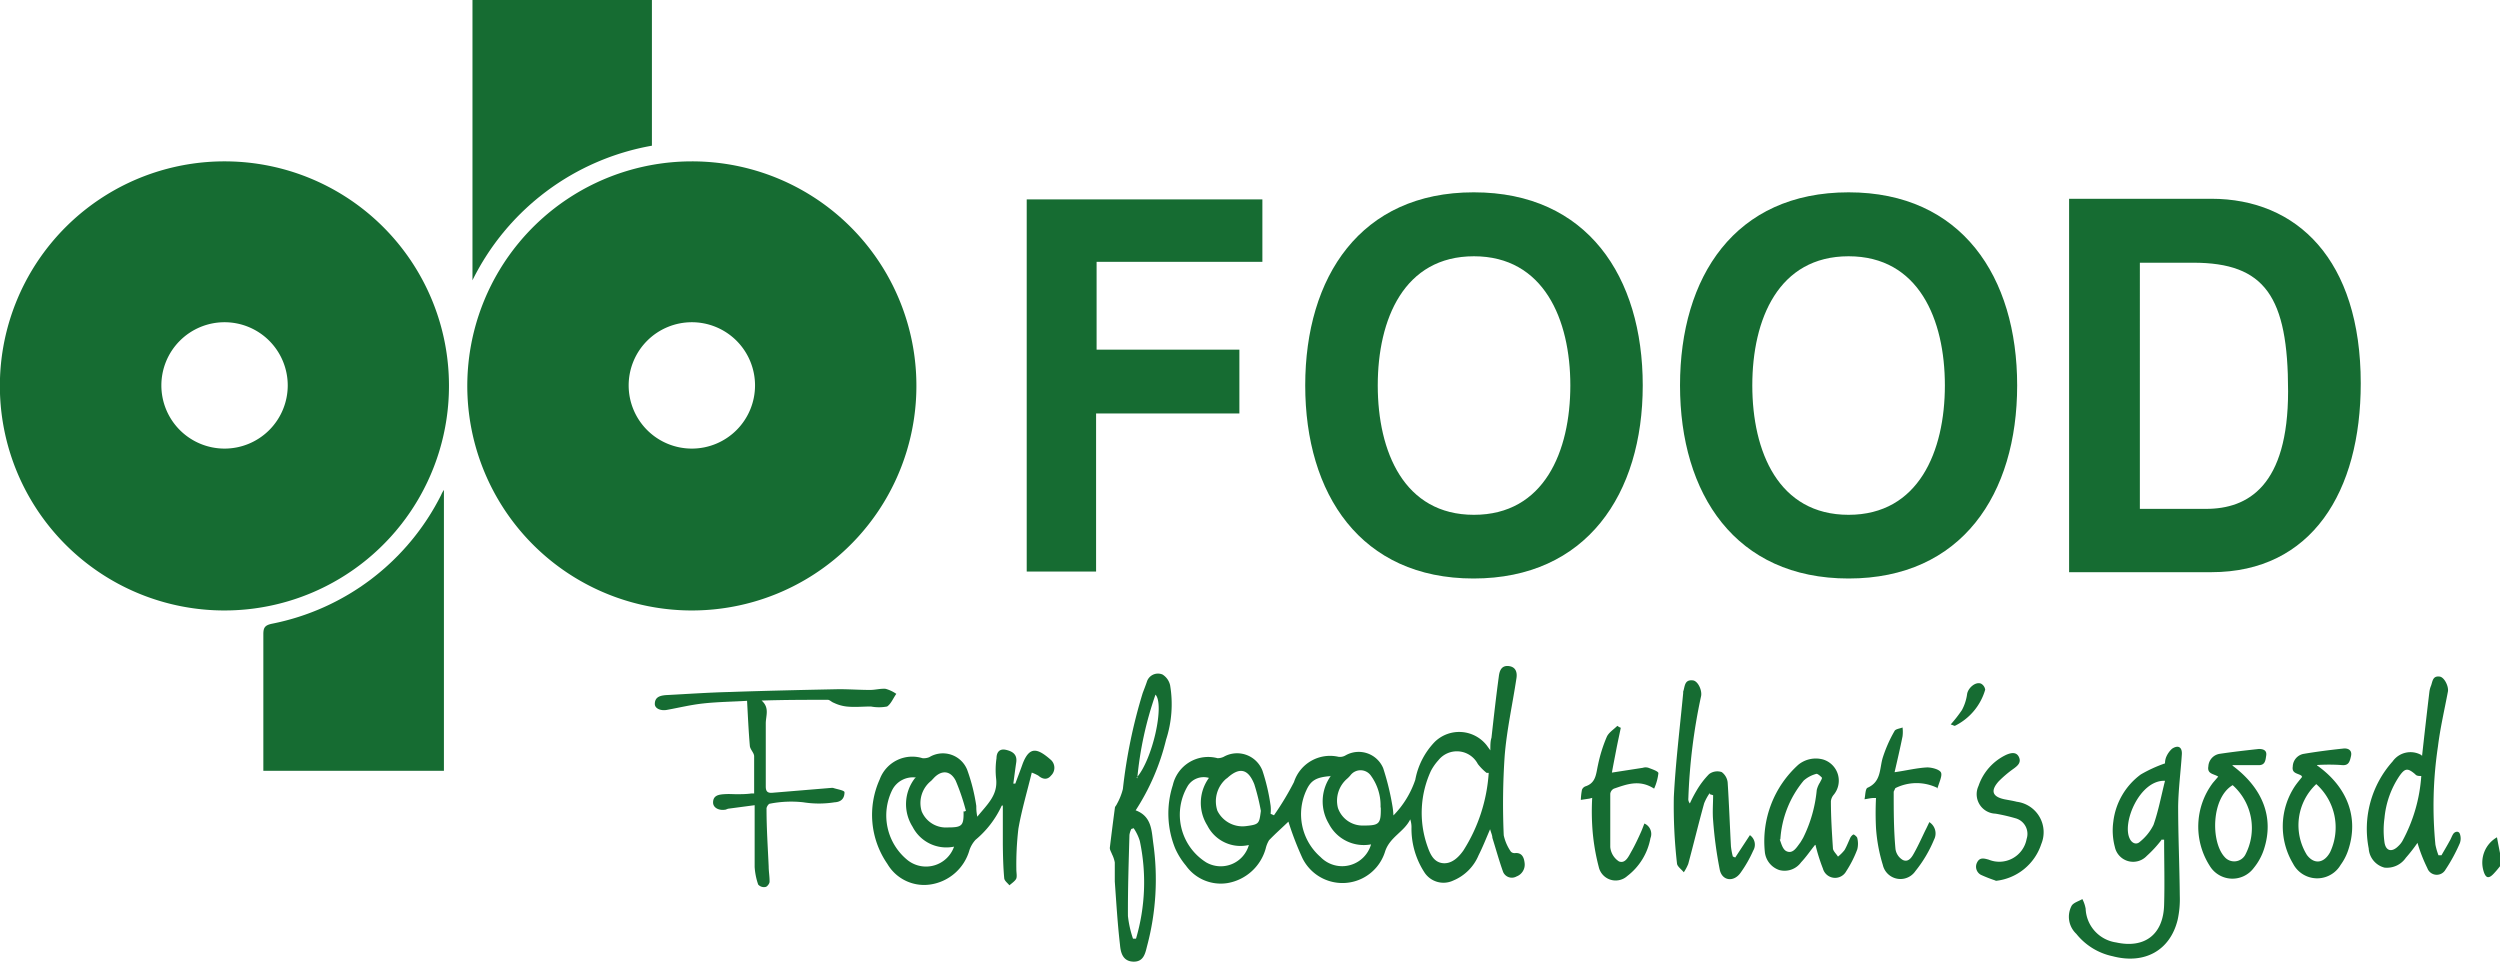 <svg xmlns="http://www.w3.org/2000/svg" viewBox="0 0 197.84 76.11"><defs><style>.cls-1,.cls-2{fill:#166c32;}.cls-1{fill-rule:evenodd;}</style></defs><title>Asset 1</title><g id="Layer_2" data-name="Layer 2"><g id="Layer_1-2" data-name="Layer 1"><path class="cls-1" d="M51.59,0c0,2.25,0,4.51,0,6.77,0,1.58,0,3.17,0,4.76A19.64,19.64,0,0,0,37.39,22.18c0-.32,0-.46,0-.62V.38c0-.13,0-.26,0-.38H51.59"/><path class="cls-1" d="M197.84,68.55a7.34,7.34,0,0,1-.51.6c-.39.41-.62.35-.79-.21a2.31,2.31,0,0,1,1.06-2.68c.08.43.16.85.24,1.25v1"/><polygon class="cls-1" points="81.25 45.23 81.25 15.78 99.9 15.78 99.9 20.72 86.78 20.72 86.78 27.67 98.08 27.67 98.08 32.72 86.74 32.72 86.74 45.23 81.25 45.23"/><path class="cls-1" d="M35.13,38.77V61H20.84v-.65c0-3.38,0-6.78,0-10.16,0-.52.12-.71.68-.83A19.13,19.13,0,0,0,34.91,39.17a2.17,2.17,0,0,1,.22-.4"/><path class="cls-1" d="M100.83,64.5a22.57,22.57,0,0,0,1.57-2.61,3,3,0,0,1,3.52-2,.86.86,0,0,0,.54-.1,2.1,2.1,0,0,1,3,1,20.39,20.39,0,0,1,.71,2.87,6.19,6.19,0,0,1,.1.87A7.4,7.4,0,0,0,112,61.71a5.86,5.86,0,0,1,1.54-3,2.77,2.77,0,0,1,4.11.27l.29.4c0-.44,0-.72.09-1,.18-1.61.36-3.23.58-4.84.05-.44.2-.9.79-.83s.68.55.6,1c-.31,2.06-.77,4.09-.93,6.16A56.3,56.3,0,0,0,119,66.1a3.59,3.59,0,0,0,.56,1.29.39.39,0,0,0,.33.12c.55-.05.71.34.76.77a1,1,0,0,1-.64,1.08.75.75,0,0,1-1.06-.36c-.32-.89-.57-1.81-.85-2.7,0-.19-.1-.39-.18-.68-.33.77-.59,1.43-.91,2.06a3.71,3.71,0,0,1-2,2A1.8,1.8,0,0,1,112.7,69a6.33,6.33,0,0,1-1-3.55,2,2,0,0,0-.1-.61c-.48,1-1.64,1.4-2,2.58a3.53,3.53,0,0,1-6.53.49,24.32,24.32,0,0,1-1.11-2.89c-.43.42-1,.92-1.53,1.47a2.24,2.24,0,0,0-.27.67,3.81,3.81,0,0,1-3,2.72,3.38,3.38,0,0,1-3.31-1.38A5.72,5.72,0,0,1,93,67.14a7.32,7.32,0,0,1-.19-5A2.87,2.87,0,0,1,96.35,60a1.09,1.09,0,0,0,.49-.11A2.15,2.15,0,0,1,99.91,61a15.71,15.71,0,0,1,.64,2.75,2.81,2.81,0,0,1,0,.65l.27.12m17-3.36h-.18a4.15,4.15,0,0,1-.69-.7,1.87,1.87,0,0,0-3.12-.3,4.1,4.1,0,0,0-.59.84,7.93,7.93,0,0,0-.31,5.88c.21.61.47,1.31,1.19,1.42s1.29-.43,1.69-1a13,13,0,0,0,2-6.13m-22.14.39a1.49,1.49,0,0,0-1.66.61,4.45,4.45,0,0,0,1.45,6.08,2.31,2.31,0,0,0,3.37-1.38,2.94,2.94,0,0,1-3.29-1.55,3.36,3.36,0,0,1,.13-3.76m9.62-.14c-1.14.08-1.56.35-1.91,1.12a4.49,4.49,0,0,0,1.12,5.28,2.38,2.38,0,0,0,4-1,3.11,3.11,0,0,1-3.34-1.63,3.46,3.46,0,0,1,.18-3.82m-5.56,2.8a17.1,17.1,0,0,0-.52-2.11c-.49-1.23-1.18-1.37-2.14-.49l-.1.07a2.36,2.36,0,0,0-.68,2.52,2.22,2.22,0,0,0,2.31,1.21c1-.13,1-.2,1.13-1.2m9.47-.27a4,4,0,0,0-.75-2.5,1,1,0,0,0-1.62-.06,2.37,2.37,0,0,1-.27.28,2.3,2.3,0,0,0-.73,2.32,2.06,2.06,0,0,0,2,1.39c1.27,0,1.41-.11,1.39-1.43"/><path class="cls-1" d="M79.27,63.76a7.68,7.68,0,0,1-2.07,2.7,2.32,2.32,0,0,0-.48.81A3.79,3.79,0,0,1,73.59,70a3.37,3.37,0,0,1-3.37-1.64,6.82,6.82,0,0,1-.6-6.69A2.74,2.74,0,0,1,73,60a1.15,1.15,0,0,0,.54-.08,2.07,2.07,0,0,1,3,1,14.61,14.61,0,0,1,.72,2.86c0,.22,0,.45.08.85.81-1,1.63-1.7,1.49-3A6.35,6.35,0,0,1,78.86,60c0-.39.18-.79.75-.66s.9.4.81,1-.15,1.11-.23,1.67l.16,0c.19-.52.38-1,.58-1.57.55-1.43,1.19-1.22,2.24-.3a.85.85,0,0,1,0,1.24c-.3.37-.68.28-1,0a3.46,3.46,0,0,0-.52-.24c-.37,1.52-.81,3-1.06,4.45a24.46,24.46,0,0,0-.16,3.22c0,.24.06.52,0,.7s-.35.38-.55.55c-.14-.18-.39-.35-.41-.56-.08-.88-.1-1.77-.11-2.65,0-1,0-2.07,0-3.11m-6.88-2.21a1.84,1.84,0,0,0-1.88,1,4.55,4.55,0,0,0,1.25,5.56A2.35,2.35,0,0,0,75.5,67a3,3,0,0,1-3.28-1.57,3.35,3.35,0,0,1,.17-3.83m3.89,2.63.16-.06a17.22,17.22,0,0,0-.81-2.39c-.43-.84-1.15-.85-1.76-.18l-.18.19a2.24,2.24,0,0,0-.75,2.42A2.07,2.07,0,0,0,75,65.48c1.14,0,1.28-.13,1.25-1.3"/><path class="cls-1" d="M89.88,64.13c1.25.47,1.25,1.58,1.38,2.56a20.44,20.44,0,0,1-.47,8.12c-.15.57-.25,1.32-1.11,1.29s-1-.77-1.05-1.35c-.19-1.64-.29-3.32-.41-5,0-.49,0-1,0-1.5A2.38,2.38,0,0,0,88,67.6c-.06-.17-.19-.36-.17-.53.12-1,.26-2.1.4-3.15,0-.09.11-.17.15-.28a4.86,4.86,0,0,0,.48-1.2,41.38,41.38,0,0,1,1.57-7.6c.11-.29.22-.57.32-.86a.92.92,0,0,1,1.25-.6,1.35,1.35,0,0,1,.6.86,9.07,9.07,0,0,1-.32,4.29,18.07,18.07,0,0,1-2.41,5.6m-.15,1.41-.19.06a1.61,1.61,0,0,0-.15.47c-.06,2.14-.13,4.27-.12,6.42a8.36,8.36,0,0,0,.4,1.79l.24,0a15.81,15.81,0,0,0,.3-7.73,3.75,3.75,0,0,0-.48-1m.22-4c1.26-1.41,2.24-5.79,1.5-6.58A27.88,27.88,0,0,0,90,61.59"/><path class="cls-1" d="M171.05,66.47a9.37,9.37,0,0,1-1.16,1.26,1.48,1.48,0,0,1-2.53-.71,5.09,5.09,0,0,1-.12-2,5.43,5.43,0,0,1,2.17-3.73,10.83,10.83,0,0,1,1.92-.88,1.39,1.39,0,0,1,.07-.44,1.84,1.84,0,0,1,.49-.72c.5-.33.82-.11.77.48-.09,1.36-.27,2.73-.29,4.09,0,2.36.11,4.73.13,7.08a7.52,7.52,0,0,1-.17,1.89c-.59,2.42-2.61,3.55-5.15,2.88a5,5,0,0,1-2.87-1.77,1.85,1.85,0,0,1-.37-2.22c.15-.25.56-.36.85-.53a2.64,2.64,0,0,1,.26.76,2.81,2.81,0,0,0,2.41,2.67c2.26.5,3.75-.63,3.8-3,.05-1.71,0-3.41,0-5.13h-.23m.3-4.66c-2-.09-3.44,3.35-2.78,4.6.18.36.53.48.8.22a4,4,0,0,0,1.07-1.33c.39-1.11.6-2.26.91-3.49"/><path class="cls-1" d="M59.68,62.78c0-1,0-2,0-2.93,0-.27-.31-.53-.34-.82-.1-1.15-.15-2.29-.22-3.57-1.08.07-2.3.08-3.48.21-1,.11-1.88.33-2.82.5-.51.11-1-.09-1-.46,0-.57.45-.66.85-.7,1.72-.09,3.43-.21,5.14-.25,2.86-.1,5.72-.16,8.58-.22.82,0,1.65.06,2.47.06.4,0,.82-.12,1.22-.09a2.74,2.74,0,0,1,.85.4c-.24.33-.42.8-.73,1a3.43,3.43,0,0,1-1.28,0c-.64,0-1.29.07-1.93,0a3.12,3.12,0,0,1-1-.29c-.18-.06-.33-.24-.48-.24-1.72,0-3.44,0-5.24.06.64.56.34,1.18.33,1.79,0,1.67,0,3.34,0,5,0,.34.09.53.48.51l4.71-.39.13,0c.32.11.89.19.91.34,0,.45-.22.77-.78.8a7.91,7.91,0,0,1-2.48,0,8.75,8.75,0,0,0-2.64.11c-.11,0-.29.27-.27.42,0,1.52.1,3,.17,4.54,0,.41.08.81.07,1.22,0,.15-.2.4-.32.41A.61.61,0,0,1,60,70a5.2,5.2,0,0,1-.28-1.39c0-1.59,0-3.2,0-4.89L57.61,64l-.18.07c-.54.1-1-.15-1-.56,0-.56.44-.63.86-.66s.66,0,1,0,.78,0,1.18-.06l.22,0"/><path class="cls-1" d="M191.67,59.84c.19-1.72.38-3.39.58-5.07a1.85,1.85,0,0,1,.13-.5c.12-.31.12-.79.65-.73.38,0,.76.76.69,1.18-.27,1.44-.61,2.88-.79,4.35a31.65,31.65,0,0,0-.2,7.78,5.19,5.19,0,0,0,.24.83l.24,0c.22-.38.44-.75.64-1.12.12-.19.18-.41.3-.58s.41-.25.51,0a1.08,1.08,0,0,1,0,.75,13.35,13.35,0,0,1-1.14,2.1.79.79,0,0,1-1.43-.13,12.29,12.29,0,0,1-.78-2,12.71,12.71,0,0,1-.92,1.18,1.82,1.82,0,0,1-1.69.78,1.67,1.67,0,0,1-1.25-1.52,8,8,0,0,1,1.89-6.88,1.73,1.73,0,0,1,2.29-.5m0,1.65c-.2,0-.4,0-.5-.14-.59-.5-.8-.5-1.25.14a7.11,7.11,0,0,0-1.18,3.32,7,7,0,0,0,0,1.94c.11.7.6.79,1.1.28a1.76,1.76,0,0,0,.32-.4,12.56,12.56,0,0,0,1.49-5.14"/><path class="cls-1" d="M135.3,62.76a4,4,0,0,0-.44.81c-.44,1.58-.83,3.21-1.26,4.8a3.78,3.78,0,0,1-.35.66c-.19-.24-.52-.46-.54-.7a40.44,40.44,0,0,1-.25-5.26c.14-2.75.48-5.47.74-8.22l0-.12c.14-.37.08-.95.73-.89.42,0,.8.8.68,1.28a45.58,45.58,0,0,0-1,8.05.53.53,0,0,0,.12.41,10.09,10.09,0,0,1,.52-1,6.59,6.59,0,0,1,1-1.32,1.08,1.08,0,0,1,1-.16,1.17,1.17,0,0,1,.47.82c.11,1.69.17,3.38.26,5.06a5.37,5.37,0,0,0,.15.8l.19.08,1.16-1.77a.92.92,0,0,1,.26,1.23,9.87,9.87,0,0,1-1,1.75c-.53.75-1.44.65-1.64-.22a32.11,32.11,0,0,1-.53-3.92c-.06-.67,0-1.36,0-2l-.26-.08"/><path class="cls-1" d="M143.63,66.87c-.38.47-.7.95-1.1,1.37a1.61,1.61,0,0,1-1.73.61,1.69,1.69,0,0,1-1.14-1.46,8.16,8.16,0,0,1,2.65-6.87,2.19,2.19,0,0,1,1.95-.42,1.75,1.75,0,0,1,.84,2.81.93.93,0,0,0-.21.5c0,1.24.08,2.48.16,3.71,0,.22.26.44.4.67a3.2,3.2,0,0,0,.52-.52c.18-.31.31-.66.47-1,.06-.11.21-.25.26-.23s.27.18.28.29a1.84,1.84,0,0,1,0,.88,8.88,8.88,0,0,1-.88,1.74,1,1,0,0,1-1.84-.21,14.35,14.35,0,0,1-.59-1.88m-2.83-.43c.1.22.2.75.51.92.53.27.83-.3,1.11-.66.08-.12.16-.26.24-.4a10.74,10.74,0,0,0,1.07-3.77,2,2,0,0,1,.26-.61c.06-.13.19-.32.14-.38s-.33-.32-.43-.29a2.43,2.43,0,0,0-1,.53,8.06,8.06,0,0,0-1.85,4.66"/><path class="cls-1" d="M176.66,60.58c2.44,1.81,3.31,4.15,2.5,6.63a4.56,4.56,0,0,1-.81,1.48,2.1,2.1,0,0,1-3.48-.17,5.76,5.76,0,0,1,.25-6.57l.42-.49c-.33-.23-.89-.19-.78-.81a1.06,1.06,0,0,1,.93-1c1-.15,2.05-.27,3.07-.38.35,0,.64.11.58.51s-.08.8-.65.77h-2m0,1.58c-1.7,1-1.75,4.47-.65,5.68a1,1,0,0,0,1.64-.16,4.55,4.55,0,0,0-1-5.52"/><path class="cls-1" d="M183.36,60.57c2.45,1.74,3.32,4.19,2.46,6.73a4.25,4.25,0,0,1-.59,1.14,2.15,2.15,0,0,1-3.77-.1,5.75,5.75,0,0,1,.16-6.14c.18-.26.37-.48.56-.72l-.06-.1c-.28-.19-.77-.16-.68-.72a1.05,1.05,0,0,1,.85-1c1-.17,2.07-.31,3.13-.42.36-.05.74.1.63.59s-.2.79-.8.71a14.67,14.67,0,0,0-1.89,0m-.06,1.51a4.47,4.47,0,0,0-.74,5.61c.58.77,1.36.66,1.84-.23a4.6,4.6,0,0,0-1.1-5.38"/><path class="cls-1" d="M153.35,62.37a3.75,3.75,0,0,0-3.36,0l-.13.28c0,1.51,0,3,.14,4.53a1.19,1.19,0,0,0,.59.88c.47.21.73-.27.92-.62.31-.56.58-1.16.86-1.74.1-.19.19-.39.31-.64a1.06,1.06,0,0,1,.37,1.39,10.09,10.09,0,0,1-1.47,2.48,1.43,1.43,0,0,1-2.58-.48,12.87,12.87,0,0,1-.54-2.92,23.59,23.59,0,0,1,0-2.38l-.17,0c-.24,0-.49.07-.74.1.07-.31.06-.83.24-.91,1.09-.48.94-1.5,1.2-2.37a10.74,10.74,0,0,1,.93-2.11c.07-.17.42-.2.64-.29a2.82,2.82,0,0,1,0,.7c-.19.94-.41,1.89-.63,2.84.93-.13,1.76-.34,2.58-.38.37,0,1,.16,1.1.42s-.16.78-.3,1.28"/><path class="cls-1" d="M128.26,57.61c-.12.58-.25,1.16-.36,1.74s-.23,1.17-.34,1.79l2.45-.38a.73.73,0,0,1,.44,0c.29.11.77.27.79.42a4.09,4.09,0,0,1-.34,1.23c-1.16-.75-2.18-.34-3.18,0a.53.53,0,0,0-.29.4c0,1.41,0,2.83,0,4.22a1.51,1.51,0,0,0,.69,1.14c.52.2.77-.42,1-.82s.52-1,.77-1.57c.08-.19.15-.38.24-.61a.9.9,0,0,1,.48,1.16,4.87,4.87,0,0,1-1.84,3,1.37,1.37,0,0,1-2.25-.72A16.65,16.65,0,0,1,126,65.3a19.42,19.42,0,0,1,0-2.16l-.23.06-.67.1a5.29,5.29,0,0,1,.09-.8.48.48,0,0,1,.27-.27c.85-.27.84-1,1-1.7a11.59,11.59,0,0,1,.69-2.21c.15-.35.55-.59.84-.88a1.33,1.33,0,0,0,.3.17"/><path class="cls-1" d="M157.94,69.69a11.11,11.11,0,0,1-1.18-.46.73.73,0,0,1-.29-1c.21-.4.55-.3.91-.2a2.2,2.2,0,0,0,3-1.64,1.28,1.28,0,0,0-.83-1.62,14.32,14.32,0,0,0-1.63-.38,1.54,1.54,0,0,1-1.35-2.19,4.22,4.22,0,0,1,2.2-2.47c.37-.16.8-.25,1,.18s-.1.69-.42.92a8.89,8.89,0,0,0-1.18,1c-.68.76-.5,1.23.49,1.43.32.06.63.11.95.19a2.43,2.43,0,0,1,1.93,3.34,4.26,4.26,0,0,1-3.63,2.92"/><path class="cls-1" d="M154.37,57.33a10.9,10.9,0,0,0,.89-1.14,3.71,3.71,0,0,0,.41-1.27c.07-.46.65-1,1.1-.82a.64.64,0,0,1,.33.48,4.61,4.61,0,0,1-2.4,2.86c-.07,0-.15-.06-.33-.11"/><path class="cls-1" d="M17.77,12.77A17.77,17.77,0,1,0,35.53,30.53,17.75,17.75,0,0,0,17.77,12.77m0,22.73a5,5,0,1,1,5-5,5,5,0,0,1-5,5"/><path class="cls-1" d="M54.75,12.77A17.77,17.77,0,1,0,72.52,30.53,17.75,17.75,0,0,0,54.75,12.77m0,22.73a5,5,0,1,1,5-5,5,5,0,0,1-5,5"/><path class="cls-2" d="M116.61,15.22c-8.94,0-13.32,6.69-13.32,15.28s4.38,15.28,13.32,15.28S130,39.1,130,30.5s-4.39-15.28-13.36-15.28m0,25.52c-5.53,0-7.61-5-7.61-10.24s2.08-10.22,7.61-10.22,7.63,5,7.63,10.22-2.07,10.24-7.63,10.24"/><path class="cls-2" d="M146.29,15.22c-9,0-13.34,6.69-13.34,15.28s4.38,15.28,13.34,15.28,13.34-6.68,13.34-15.28-4.39-15.28-13.34-15.28m0,25.52c-5.55,0-7.62-5-7.62-10.24s2.07-10.22,7.62-10.22,7.62,5,7.62,10.22-2.08,10.24-7.62,10.24"/><path class="cls-2" d="M163.74,15.73H175c6.76,0,11.82,4.81,11.82,14.61,0,8.56-3.87,14.94-11.82,14.94H163.74V15.73m5.6,24.54h5.24c3.32,0,6.49-1.82,6.49-9.31s-1.82-10.17-7.51-10.17h-4.22Z"/></g></g></svg>